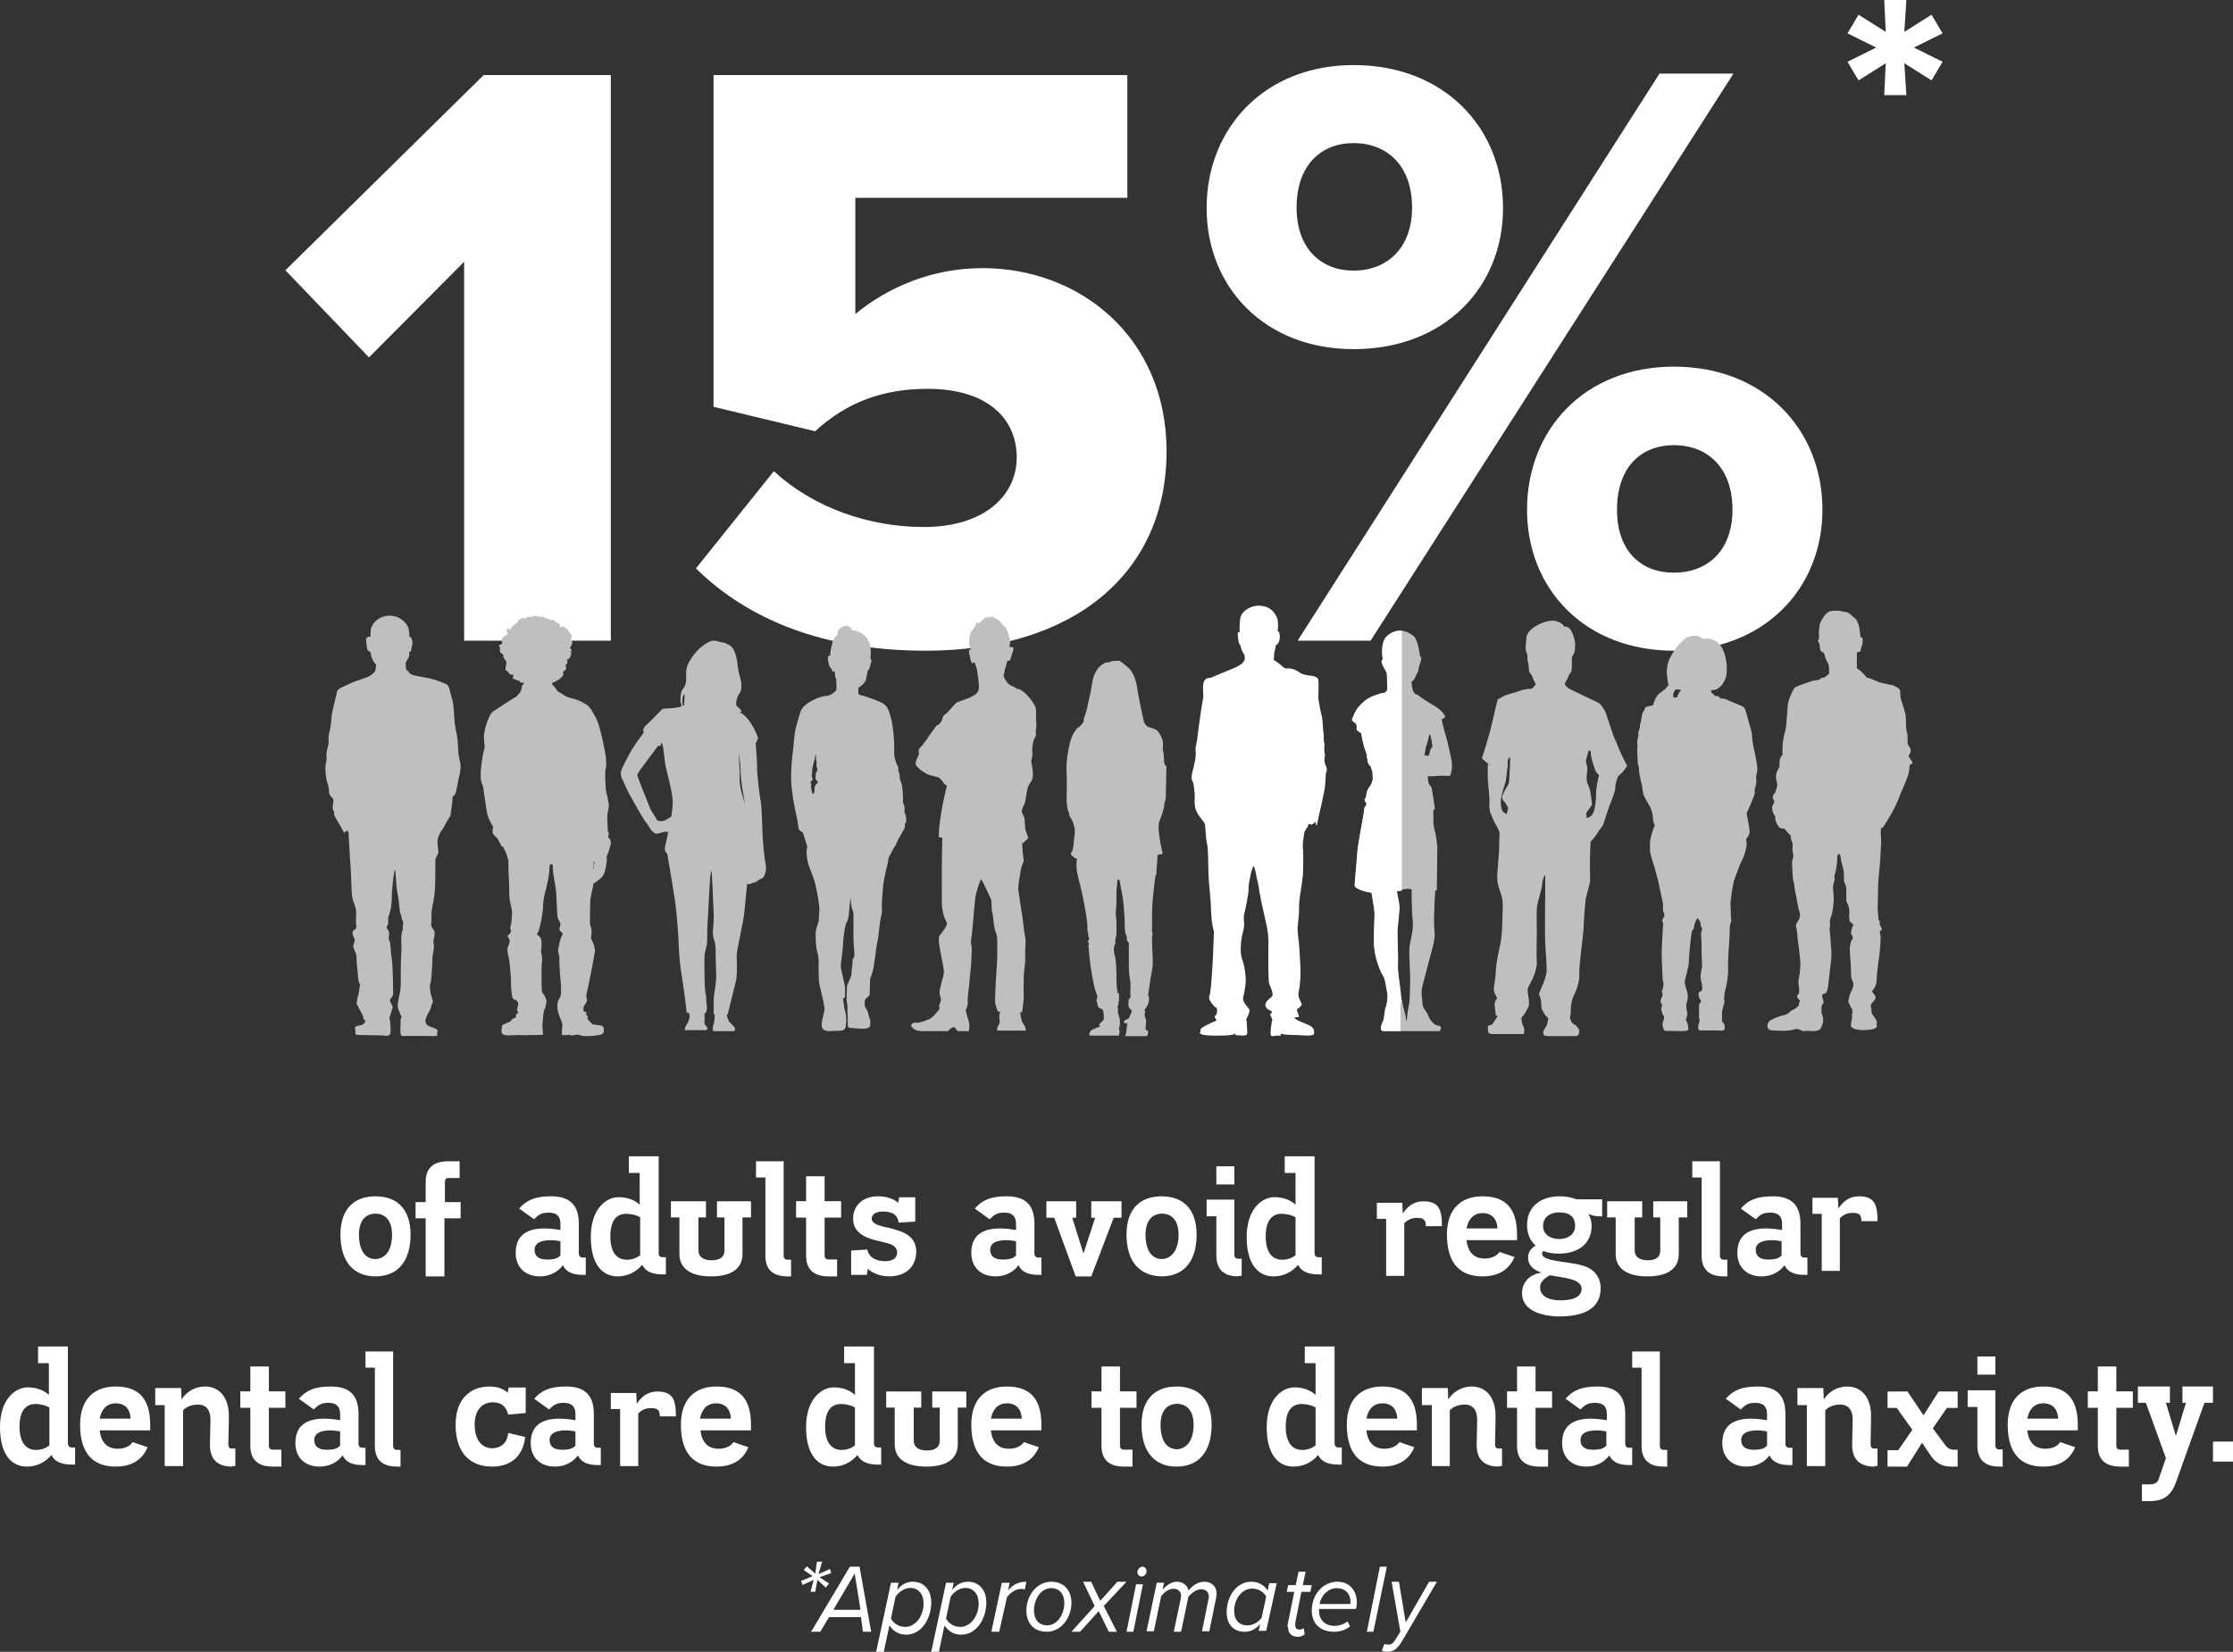 <svg width="446" height="330" viewBox="0 0 446 330" xmlns="http://www.w3.org/2000/svg"><rect x="0" y="0" width="446" height="330" fill="#333333" stroke="none"/><title>board</title><desc>Created with Sketch.</desc><g fill="none" fill-rule="nonzero"><path fill="#fff" d="M92.7 52.3l-19 19.1-16.7-17.4 39.6-39h25.4v113h-29.3z"/><path d="M154.566 94.125c7.833 7.275 18.981 11.161 29.927 11.161 12.453 0 18.579-6.577 18.579-13.852 0-7.972-6.026-13.752-17.776-13.752-9.038 0-16.169 2.691-22.496 8.471l-20.286-4.883v-66.269h82.652v24.515h-54.331v23.219c6.528-5.381 15.365-9.168 25.408-9.168 19.483 0 36.756 13.852 36.756 36.573 0 24.415-18.579 39.861-48.105 39.861-20.186 0-35.35-6.079-45.895-16.443l15.566-19.432z" fill="#fff"/><path d="M334.348 88.935c-6.589 0-11.381 4.396-11.381 12.889 0 8.293 4.792 12.589 11.381 12.589s11.681-4.296 11.681-12.589c0-8.493-5.092-12.889-11.681-12.889zm0-15.687c17.971 0 29.652 12.589 29.652 28.576 0 15.787-11.681 28.176-29.652 28.176-17.871 0-29.352-12.389-29.352-28.176 0-15.986 11.481-28.576 29.352-28.576zm-2.895-58.55h14.776l-72.482 113.303h-14.576l72.282-113.303zm-61.101 13.888c-6.489 0-11.381 4.396-11.381 12.889 0 8.193 4.892 12.589 11.381 12.589 6.589 0 11.681-4.396 11.681-12.589 0-8.493-5.092-12.889-11.681-12.889zm0-15.587c18.17 0 29.851 12.589 29.851 28.576 0 15.787-11.681 28.176-29.851 28.176-17.771 0-29.352-12.389-29.352-28.176 0-15.986 11.581-28.576 29.352-28.576z" fill="#fff"/><path fill="#fff" d="M376.64 12.634l-5.429 3.428-2.212-3.722 5.73-2.84-5.73-2.84 2.212-3.722 5.429 3.428-.302-6.366h4.423l-.402 6.366 5.429-3.428 2.212 3.722-5.73 2.84 5.73 2.84-2.212 3.722-5.429-3.428.402 6.366h-4.423z"/><path d="M78.3 246.643c0-2.854-1.4-4.178-3.3-4.178-2 0-3.3 1.427-3.3 4.178 0 3.261 1.3 4.892 3.3 4.892 2-.102 3.3-1.732 3.3-4.892m-10.3 0c0-5.096 2.7-7.643 7-7.643s7 2.548 7 7.643c0 5.503-2.7 8.357-7 8.357s-7-2.854-7-8.357" fill="#fff"/><path d="M85.022 255v-11.598h-2.022v-3.244h2.022v-4.03c0-2.752 1.517-4.128 4.551-4.128h2.225v3.342h-2.225c-.506 0-.708.295-.708.786v4.03h3.135v3.244h-3.236v11.598h-3.742z" fill="#fff"/><path d="M111.936 247.968c-.596-.102-1.291-.204-1.887-.204-1.887 0-3.277.51-3.277 1.936 0 1.223.794 1.936 2.482 1.936 1.589 0 2.184-.306 2.681-.815v-2.854zm4.468 6.726c-2.085 0-3.376-.611-3.972-1.936-.794 1.121-2.383 2.242-4.567 2.242-3.078 0-4.865-1.936-4.865-4.688 0-3.567 2.284-4.892 5.759-4.892 1.291 0 2.482.204 3.177.306v-1.223c0-1.529-.794-2.242-2.284-2.242-1.39 0-1.986.306-2.979 1.325l-2.979-2.14c1.489-1.732 3.277-2.446 6.355-2.446 3.872 0 5.56 1.834 5.56 5.503v5.911c0 .51.298.815.695.815h.695v3.465h-.596z" fill="#fff"/><path d="M127.863 243.202c-.822-.504-1.952-.706-2.774-.706-1.849 0-3.185 1.21-3.185 4.538 0 2.924 1.13 4.639 3.288 4.639 1.13 0 2.055-.403 2.671-.908v-7.563zm4.521 11.395c-2.158 0-3.493-.605-4.11-1.916-1.438 1.714-3.288 2.319-4.932 2.319-2.877 0-5.342-2.218-5.342-7.866 0-5.748 3.185-7.966 5.548-7.966 1.747 0 3.288.605 4.212 1.513v-6.353h-2.158v-3.328h5.959v19.361c0 .504.308.807.719.807h.719v3.429h-.616z" fill="#fff"/><path d="M144.7 243.214h-1.5v-3.214h6.8v3.214h-1.7v7.305c0 2.922-2.2 4.481-6.3 4.481-4 0-6.3-1.558-6.3-4.481v-7.305h-1.7v-3.214h7v3.214h-1.5v6.623c0 1.266 1 1.948 2.6 1.948 1.7 0 2.6-.682 2.6-1.948v-6.623z" fill="#fff"/><path d="M157.31 255c-2.958 0-4.437-1.376-4.437-4.128v-15.628h-1.873v-3.244h5.521v18.872c0 .491.296.786.69.786h.789v3.342h-.69z" fill="#fff"/><path d="M165.5 255c-3 0-4.5-1.393-4.5-4.179v-7.562h-2v-3.284h2v-4.975h3.7v4.975h3.3v3.284h-3.3v7.562c0 .498.3.796.7.796h1.8v3.383h-1.7z" fill="#fff"/><path d="M170 254.696v-4.861l3.226-.203c.293 1.519 1.662 2.329 3.519 2.329 1.466 0 2.444-.506 2.444-1.823 0-.506-.391-1.114-.977-1.418-1.955-1.013-7.82-.81-7.82-5.266 0-2.43 1.759-4.456 4.985-4.456 2.15 0 3.519.81 4.008 1.316l.195-1.114h3.226v4.861l-3.323.203c-.195-1.924-1.857-2.228-3.128-2.228-1.271 0-2.248.506-2.248 1.418 0 .911 1.173 1.316 2.346 1.62 1.173.203 2.541.608 3.617 1.013 1.368.506 2.932 1.62 2.932 3.949 0 2.633-1.662 4.962-5.474 4.962-1.857 0-3.519-.81-4.203-1.519l-.195 1.215h-3.128z" fill="#fff"/><path d="M202.936 247.968c-.596-.102-1.291-.204-1.887-.204-1.887 0-3.277.51-3.277 1.936 0 1.223.794 1.936 2.482 1.936 1.589 0 2.184-.306 2.681-.815v-2.854zm4.468 6.726c-2.085 0-3.376-.611-3.972-1.936-.794 1.121-2.383 2.242-4.567 2.242-3.078 0-4.865-1.936-4.865-4.688 0-3.567 2.284-4.892 5.759-4.892 1.291 0 2.482.204 3.177.306v-1.223c0-1.529-.794-2.242-2.284-2.242-1.39 0-1.986.306-2.979 1.325l-2.979-2.14c1.489-1.732 3.277-2.446 6.355-2.446 3.872 0 5.56 1.834 5.56 5.503v5.911c0 .51.298.815.695.815h.695v3.465h-.596z" fill="#fff"/><path fill="#fff" d="M214.844 255l-4.286-11.722h-1.558v-3.278h5.942v3.278h-.779l2.24 7.152 2.338-7.152h-.779v-3.278h6.039v3.278h-1.558l-4.481 11.722z"/><path d="M235.4 246.643c0-2.854-1.4-4.178-3.3-4.178-2 0-3.3 1.427-3.3 4.178 0 3.261 1.3 4.892 3.3 4.892 1.9-.102 3.3-1.732 3.3-4.892m-10.4 0c0-5.096 2.7-7.643 7-7.643s7 2.548 7 7.643c0 5.503-2.7 8.357-7 8.357-4.3-.102-7-2.854-7-8.357" fill="#fff"/><path d="M242.944 236.633h3.597v-3.633h-3.597v3.633zm4.375 18.367c-2.917 0-4.375-1.413-4.375-4.239v-7.771h-1.944v-3.33h5.542v11c0 .505.292.807.681.807h.778v3.431h-.681v.101z" fill="#fff"/><path d="M258.76 243.202c-.822-.504-1.952-.706-2.774-.706-1.849 0-3.185 1.21-3.185 4.538 0 2.924 1.13 4.639 3.288 4.639 1.13 0 2.055-.403 2.671-.908v-7.563zm4.623 11.395c-2.158 0-3.493-.605-4.11-1.916-1.438 1.714-3.288 2.319-4.932 2.319-2.877 0-5.342-2.218-5.342-7.866 0-5.748 3.185-7.966 5.548-7.966 1.747 0 3.288.605 4.212 1.513v-6.353h-2.158v-3.328h5.959v19.361c0 .504.308.807.719.807h.719v3.429h-.616z" fill="#fff"/><path d="M276.857 255v-11.494h-1.857v-3.214h5.083l.098 2.143c.977-1.461 2.248-2.435 4.105-2.435 3.128 0 3.714 1.656 3.714 4.968h-3.226c0-1.266-.391-1.656-1.759-1.656-.977 0-1.759.292-2.541 1.071v10.519h-3.617v.097z" fill="#fff"/><path d="M299.088 245.42c-.103-1.834-1.029-3.057-2.985-3.057s-2.882 1.427-3.191 3.057h6.176zm-6.176 2.344c.206 1.936 1.132 3.669 3.603 3.669 1.338 0 2.471-.51 2.985-1.325l2.985 1.019c-.926 2.242-2.882 3.873-6.382 3.873-4.426 0-7.103-2.548-7.103-8.357 0-5.096 2.779-7.643 7.103-7.643 4.529 0 6.897 2.344 6.897 7.643v1.121h-10.088z" fill="#fff"/><path d="M311.4 242.213c-1.6 0-3.2.803-3.2 2.711 0 1.808 1.6 2.611 3.2 2.611s3.2-.803 3.2-2.611c0-2.008-1.3-2.711-3.2-2.711zm-3.8 14.962c0 1.908 2 2.611 4 2.611 2.4 0 4.3-.603 4.3-2.31 0-2.109-4-2.209-6.3-2.711-1 .502-2 1.305-2 2.41zm12.3-14.159c-1.1 0-1.7-.1-2.6-.502.3.703.6 1.506.6 2.31 0 3.916-3 5.623-6.5 5.623-1 0-2.1-.1-3.1-.502-.2.1-.3.301-.3.502 0 1.607 4.9 1.506 7.8 2.31 2.5.603 3.9 2.31 3.9 4.619 0 4.418-4 5.623-8.2 5.623-3.4 0-7.5-1.105-7.5-4.619 0-2.51 1.9-3.916 3.9-4.117-1.7-.603-2.7-1.506-2.7-3.013 0-1.004.5-1.808 1.5-2.41-1.2-1.105-1.7-2.51-1.7-4.117 0-3.816 2.9-5.724 6.5-5.724 1.2 0 2.3.201 3.4.603h5.1v3.414h-.1z" fill="#fff"/><path d="M331.7 243.214h-1.5v-3.214h6.8v3.214h-1.7v7.305c0 2.922-2.2 4.481-6.3 4.481-4 0-6.3-1.558-6.3-4.481v-7.305h-1.7v-3.214h7v3.214h-1.5v6.623c0 1.266 1 1.948 2.6 1.948 1.7 0 2.5-.682 2.5-1.948v-6.623h.1z" fill="#fff"/><path d="M344.31 255c-2.958 0-4.437-1.376-4.437-4.128v-15.628h-1.873v-3.244h5.521v18.872c0 .491.296.786.69.786h.789v3.342h-.69z" fill="#fff"/><path d="M355.837 247.968c-.596-.102-1.291-.204-1.887-.204-1.887 0-3.277.51-3.277 1.936 0 1.223.794 1.936 2.482 1.936 1.589 0 2.184-.306 2.681-.815v-2.854zm4.567 6.726c-2.085 0-3.376-.611-3.972-1.936-.794 1.121-2.383 2.242-4.567 2.242-3.078 0-4.865-1.936-4.865-4.688 0-3.567 2.284-4.892 5.759-4.892 1.291 0 2.582.204 3.177.306v-1.223c0-1.529-.794-2.242-2.284-2.242-1.39 0-1.986.306-2.979 1.325l-2.979-2.14c1.489-1.732 3.277-2.446 6.355-2.446 3.872 0 5.56 1.834 5.56 5.503v5.911c0 .51.298.815.695.815h.695v3.465h-.596z" fill="#fff"/><path d="M363.857 254v-11.494h-1.857v-3.214h5.083l.098 2.143c.977-1.461 2.248-2.435 4.105-2.435 3.128 0 3.714 1.656 3.714 4.968h-3.226c0-1.266-.391-1.656-1.759-1.656-.977 0-1.759.292-2.541 1.071v10.519h-3.617v.097z" fill="#fff"/><path d="M9.863 281.202c-.822-.504-1.952-.706-2.774-.706-1.849 0-3.185 1.21-3.185 4.538 0 2.924 1.13 4.639 3.288 4.639 1.13 0 2.055-.403 2.671-.908v-7.563zm4.521 11.395c-2.158 0-3.493-.605-4.11-1.916-1.438 1.714-3.288 2.319-4.932 2.319-2.877 0-5.342-2.218-5.342-7.866 0-5.748 3.185-7.966 5.548-7.966 1.747 0 3.288.605 4.212 1.513v-6.353h-2.158v-3.328h5.959v19.361c0 .504.308.807.719.807h.719v3.429h-.616z" fill="#fff"/><path d="M26.088 283.42c-.103-1.834-1.029-3.057-2.985-3.057s-2.882 1.427-3.191 3.057h6.176zm-6.176 2.344c.206 1.936 1.132 3.669 3.603 3.669 1.338 0 2.471-.51 2.985-1.325l2.985 1.019c-.926 2.242-2.882 3.873-6.382 3.873-4.426 0-7.103-2.548-7.103-8.357 0-5.096 2.779-7.643 7.103-7.643 4.529 0 6.897 2.344 6.897 7.643v1.121h-10.088z" fill="#fff"/><path d="M46.404 293c-2.981 0-4.472-1.445-4.472-4.335 0-1.548.099-3.097.099-5.161 0-1.445-.596-2.89-2.484-2.89-1.093 0-2.186.31-2.981 1.135v11.148h-3.677v-12.181h-1.888v-3.406h5.168l.099 2.271c.994-1.548 2.683-2.581 4.671-2.581 2.683 0 4.77 1.961 4.77 5.884 0 2.271-.099 3.923-.099 5.677 0 .516.199.826.696.826h.696v3.51h-.596v.103z" fill="#fff"/><path d="M54.5 293c-3 0-4.5-1.393-4.5-4.179v-7.562h-2v-3.284h2v-4.975h3.7v4.975h3.3v3.284h-3.3v7.562c0 .498.3.796.7.796h1.8v3.383h-1.7z" fill="#fff"/><path d="M67.936 285.968c-.596-.102-1.291-.204-1.887-.204-1.887 0-3.277.51-3.277 1.936 0 1.223.794 1.936 2.482 1.936 1.589 0 2.184-.306 2.681-.815v-2.854zm4.468 6.726c-2.085 0-3.376-.611-3.972-1.936-.794 1.121-2.383 2.242-4.567 2.242-3.078 0-4.865-1.936-4.865-4.688 0-3.567 2.284-4.892 5.759-4.892 1.291 0 2.582.204 3.177.306v-1.223c0-1.529-.794-2.242-2.284-2.242-1.39 0-1.986.306-2.979 1.325l-2.979-2.14c1.489-1.732 3.277-2.446 6.355-2.446 3.872 0 5.56 1.834 5.56 5.503v5.911c0 .51.298.815.695.815h.695v3.465h-.596z" fill="#fff"/><path d="M79.31 293c-2.958 0-4.437-1.376-4.437-4.128v-15.628h-1.873v-3.244h5.521v18.872c0 .491.296.786.69.786h.789v3.342h-.69z" fill="#fff"/><path d="M104.897 287.089c-.515 4.28-3.294 5.911-6.588 5.911-4.529 0-7.309-2.854-7.309-8.357 0-4.994 2.779-7.643 6.794-7.643 1.441 0 2.676.408 3.603 1.223l.206-1.019h3.397v5.096l-3.5.306c-.412-1.631-1.338-2.446-3.088-2.446-2.162 0-3.603 1.631-3.603 4.382 0 3.159 1.441 4.79 3.5 4.79 1.235 0 2.985-.611 3.191-3.057l3.397.815z" fill="#fff"/><path d="M114.936 285.968c-.596-.102-1.291-.204-1.887-.204-1.887 0-3.277.51-3.277 1.936 0 1.223.794 1.936 2.482 1.936 1.589 0 2.184-.306 2.681-.815v-2.854zm4.468 6.726c-2.085 0-3.376-.611-3.972-1.936-.794 1.121-2.383 2.242-4.567 2.242-3.078 0-4.865-1.936-4.865-4.688 0-3.567 2.284-4.892 5.759-4.892 1.291 0 2.582.204 3.177.306v-1.223c0-1.529-.794-2.242-2.284-2.242-1.39 0-1.986.306-2.979 1.325l-2.979-2.14c1.489-1.732 3.277-2.446 6.355-2.446 3.872 0 5.56 1.834 5.56 5.503v5.911c0 .51.298.815.695.815h.695v3.465h-.596z" fill="#fff"/><path d="M123.857 293v-11.494h-1.857v-3.214h5.083l.098 2.143c.977-1.461 2.248-2.435 4.105-2.435 3.128 0 3.714 1.656 3.714 4.968h-3.226c0-1.266-.391-1.656-1.759-1.656-.977 0-1.759.292-2.541 1.071v10.519h-3.617v.097z" fill="#fff"/><path d="M145.985 283.42c-.103-1.834-1.029-3.057-2.985-3.057s-2.882 1.427-3.191 3.057h6.176zm-6.074 2.344c.206 1.936 1.132 3.669 3.603 3.669 1.338 0 2.471-.51 2.985-1.325l2.985 1.019c-.926 2.242-2.882 3.873-6.382 3.873-4.426 0-7.103-2.548-7.103-8.357 0-5.096 2.779-7.643 7.103-7.643 4.529 0 6.897 2.344 6.897 7.643v1.121h-10.088z" fill="#fff"/><path d="M170.76 281.202c-.822-.504-1.952-.706-2.774-.706-1.849 0-3.185 1.21-3.185 4.538 0 2.924 1.13 4.639 3.288 4.639 1.13 0 2.055-.403 2.671-.908v-7.563zm4.623 11.395c-2.158 0-3.493-.605-4.11-1.916-1.438 1.714-3.288 2.319-4.932 2.319-2.877 0-5.342-2.218-5.342-7.866 0-5.748 3.185-7.966 5.548-7.966 1.747 0 3.288.605 4.212 1.513v-6.353h-2.158v-3.328h5.959v19.361c0 .504.308.807.719.807h.719v3.429h-.616z" fill="#fff"/><path d="M187.7 281.214h-1.5v-3.214h6.8v3.214h-1.7v7.305c0 2.922-2.2 4.481-6.3 4.481-4 0-6.3-1.558-6.3-4.481v-7.305h-1.7v-3.214h7v3.214h-1.5v6.623c0 1.266 1 1.948 2.6 1.948 1.7 0 2.6-.682 2.6-1.948v-6.623z" fill="#fff"/><path d="M204.088 283.42c-.103-1.834-1.029-3.057-2.985-3.057s-2.882 1.427-3.191 3.057h6.176zm-6.176 2.344c.206 1.936 1.132 3.669 3.603 3.669 1.338 0 2.471-.51 2.985-1.325l2.985 1.019c-.926 2.242-2.882 3.873-6.382 3.873-4.426 0-7.103-2.548-7.103-8.357 0-5.096 2.779-7.643 7.103-7.643 4.529 0 6.897 2.344 6.897 7.643v1.121h-10.088z" fill="#fff"/><path d="M224.5 293c-3 0-4.5-1.393-4.5-4.179v-7.562h-2v-3.284h2v-4.975h3.7v4.975h3.3v3.284h-3.3v7.562c0 .498.3.796.7.796h1.8v3.383h-1.7z" fill="#fff"/><path d="M238.4 284.643c0-2.854-1.4-4.178-3.3-4.178-2 0-3.3 1.427-3.3 4.178 0 3.261 1.3 4.892 3.3 4.892 1.9-.102 3.3-1.732 3.3-4.892m-10.4 0c0-5.096 2.7-7.643 7-7.643s7 2.548 7 7.643c0 5.503-2.7 8.357-7 8.357s-7-2.854-7-8.357" fill="#fff"/><path d="M262.76 281.202c-.822-.504-1.952-.706-2.774-.706-1.849 0-3.185 1.21-3.185 4.538 0 2.924 1.13 4.639 3.288 4.639 1.13 0 2.055-.403 2.671-.908v-7.563zm4.623 11.395c-2.158 0-3.493-.605-4.11-1.916-1.438 1.714-3.288 2.319-4.932 2.319-2.877 0-5.342-2.218-5.342-7.866 0-5.748 3.185-7.966 5.548-7.966 1.747 0 3.288.605 4.212 1.513v-6.353h-2.158v-3.328h5.959v19.361c0 .504.308.807.719.807h.719v3.429h-.616z" fill="#fff"/><path d="M279.088 283.42c-.103-1.834-1.029-3.057-2.985-3.057s-2.882 1.427-3.191 3.057h6.176zm-6.176 2.344c.206 1.936 1.132 3.669 3.603 3.669 1.338 0 2.471-.51 2.985-1.325l2.985 1.019c-.926 2.242-2.882 3.873-6.382 3.873-4.426 0-7.103-2.548-7.103-8.357 0-5.096 2.779-7.643 7.103-7.643 4.529 0 6.897 2.344 6.897 7.643v1.121h-10.088z" fill="#fff"/><path d="M299.404 293c-2.981 0-4.472-1.445-4.472-4.335 0-1.548.099-3.097.099-5.161 0-1.445-.596-2.89-2.484-2.89-1.093 0-2.186.31-2.981 1.135v11.148h-3.578v-12.181h-1.988v-3.406h5.168l.099 2.271c.994-1.548 2.683-2.581 4.671-2.581 2.683 0 4.77 1.961 4.77 5.884 0 2.271-.099 3.923-.099 5.677 0 .516.199.826.696.826h.696v3.51h-.596v.103z" fill="#fff"/><path d="M307.5 293c-3 0-4.5-1.393-4.5-4.179v-7.562h-2v-3.284h2v-4.975h3.7v4.975h3.3v3.284h-3.3v7.562c0 .498.3.796.7.796h1.8v3.383h-1.7z" fill="#fff"/><path d="M320.837 285.968c-.596-.102-1.291-.204-1.887-.204-1.887 0-3.277.51-3.277 1.936 0 1.223.794 1.936 2.482 1.936 1.589 0 2.184-.306 2.681-.815v-2.854zm4.567 6.726c-2.085 0-3.376-.611-3.972-1.936-.794 1.121-2.383 2.242-4.567 2.242-3.078 0-4.865-1.936-4.865-4.688 0-3.567 2.284-4.892 5.759-4.892 1.291 0 2.482.204 3.177.306v-1.223c0-1.529-.794-2.242-2.284-2.242-1.39 0-1.986.306-2.979 1.325l-2.979-2.14c1.489-1.732 3.277-2.446 6.355-2.446 3.872 0 5.56 1.834 5.56 5.503v5.911c0 .51.298.815.695.815h.695v3.465h-.596z" fill="#fff"/><path d="M332.31 293c-2.958 0-4.437-1.376-4.437-4.128v-15.628h-1.873v-3.244h5.521v18.872c0 .491.296.786.69.786h.789v3.342h-.69z" fill="#fff"/><path d="M352.936 285.968c-.596-.102-1.291-.204-1.887-.204-1.887 0-3.277.51-3.277 1.936 0 1.223.794 1.936 2.482 1.936 1.589 0 2.184-.306 2.681-.815v-2.854zm4.468 6.726c-2.085 0-3.376-.611-3.972-1.936-.794 1.121-2.383 2.242-4.567 2.242-3.078 0-4.865-1.936-4.865-4.688 0-3.567 2.284-4.892 5.759-4.892 1.291 0 2.482.204 3.177.306v-1.223c0-1.529-.794-2.242-2.284-2.242-1.39 0-1.986.306-2.979 1.325l-2.979-2.14c1.489-1.732 3.277-2.446 6.355-2.446 3.872 0 5.56 1.834 5.56 5.503v5.911c0 .51.298.815.695.815h.695v3.465h-.596z" fill="#fff"/><path d="M374.404 293c-2.981 0-4.472-1.445-4.472-4.335 0-1.548.099-3.097.099-5.161 0-1.445-.596-2.89-2.484-2.89-1.093 0-2.186.31-2.981 1.135v11.148h-3.677v-12.181h-1.888v-3.406h5.168l.099 2.271c.994-1.548 2.683-2.581 4.671-2.581 2.683 0 4.77 1.961 4.77 5.884 0 2.271-.099 3.923-.099 5.677 0 .516.199.826.696.826h.696v3.51h-.596v.103z" fill="#fff"/><path d="M389.639 293c-1.653 0-3.014-.695-4.083-2.285l-1.653-2.483-3.014 4.768h-3.889v-3.278h2.139l2.819-4.073-3.111-4.371h-1.847v-3.278h3.986l3.208 4.768 3.014-4.768h3.792v3.278h-2.139l-2.819 4.073 2.431 3.278c.486.695 1.069.993 1.75.993h.778v3.377h-1.361z" fill="#fff"/><path d="M394.944 274.633h3.597v-3.633h-3.597v3.633zm4.375 18.367c-2.917 0-4.375-1.413-4.375-4.239v-7.67h-1.944v-3.33h5.542v11c0 .505.292.807.681.807h.778v3.431h-.681z" fill="#fff"/><path d="M411.088 283.42c-.103-1.834-1.029-3.057-2.985-3.057s-2.882 1.427-3.191 3.057h6.176zm-6.176 2.344c.206 1.936 1.132 3.669 3.603 3.669 1.338 0 2.471-.51 2.985-1.325l2.985 1.019c-.926 2.242-2.882 3.873-6.382 3.873-4.426 0-7.103-2.548-7.103-8.357 0-5.096 2.779-7.643 7.103-7.643 4.529 0 6.897 2.344 6.897 7.643v1.121h-10.088z" fill="#fff"/><path d="M423.5 293c-3 0-4.5-1.393-4.5-4.179v-7.562h-2v-3.284h2v-4.975h3.7v4.975h3.3v3.284h-3.3v7.562c0 .498.3.796.7.796h1.8v3.383h-1.7z" fill="#fff"/><path d="M427.8 300v-3.455h1.6c1 0 1.6-.395 1.8-1.185l1.4-4.047-4-11.056h-1.6v-3.258h6.4v3.258h-.8l2 6.614 2-6.614h-.7v-3.258h6.1v3.258h-1.7l-5.7 15.893c-1.1 3.06-2.9 3.751-5.4 3.751h-1.4v.099z" fill="#fff"/><path fill="#fff" d="M442 292h4v-4h-4z"/><path fill="#fff" d="M162.526 315.621l-2.211 1.034-.316-.828 2.316-.931-1.789-1.241.632-.724 1.684 1.448.316-2.379h1.053l-.737 2.483 2.316-1.034.211.828-2.316.828 1.895 1.241-.632.828-1.684-1.552-.421 2.379h-.947z"/><path d="M166.452 321.602h5.419l-1.161-7.233-4.258 7.233zm5.516 1.466h-6.387l-1.742 2.932h-1.839l7.742-13h1.935l2.323 13h-1.645l-.387-2.932z" fill="#fff"/><path d="M181.824 317.244c-1.222 0-2.343.83-2.954 1.763l-.917 4.356c.509.933 1.528 1.659 2.852 1.659 2.139 0 3.667-2.281 3.667-4.667 0-1.97-1.12-3.111-2.648-3.111zm-5.296 12.756h-1.528l2.954-13.793h1.528l-.306 1.452c.815-1.037 1.833-1.659 3.157-1.659 2.139 0 3.667 1.556 3.667 4.148 0 3.215-1.935 6.43-4.991 6.43-1.528 0-2.648-.726-3.361-1.867l-1.12 5.289z" fill="#fff"/><path d="M192.824 317.244c-1.222 0-2.343.83-2.954 1.763l-.917 4.356c.509.933 1.528 1.659 2.852 1.659 2.139 0 3.667-2.281 3.667-4.667 0-1.97-1.12-3.111-2.648-3.111zm-5.296 12.756h-1.528l2.954-13.793h1.528l-.306 1.452c.815-1.037 1.833-1.659 3.157-1.659 2.139 0 3.667 1.556 3.667 4.148 0 3.215-1.935 6.43-4.991 6.43-1.528 0-2.648-.726-3.361-1.867l-1.12 5.289z" fill="#fff"/><path d="M200.09 316.204h1.567l-.313 1.531c.94-1.122 1.985-1.735 3.657-1.735l-.313 1.531c-.104 0-.418-.102-.731-.102-1.149 0-2.194.816-2.821 1.633l-1.567 6.939h-1.567l2.09-9.796z" fill="#fff"/><path d="M209.926 317.287c-1.989 0-3.411 2.178-3.411 4.455 0 1.782.947 2.97 2.653 2.97 1.989 0 3.411-2.178 3.411-4.455 0-1.782-.947-2.97-2.653-2.97m0-1.287c2.558 0 4.074 1.683 4.074 4.257 0 2.97-2.084 5.743-4.926 5.743-2.558 0-4.074-1.683-4.074-4.257 0-2.97 2.084-5.743 4.926-5.743" fill="#fff"/><path fill="#fff" d="M219.45 321.876l-3.734 4.124h-1.716l4.642-5.155-2.321-4.845h1.615l1.817 3.814 3.431-3.814h1.817l-4.541 4.845 2.624 5.155h-1.615z"/><path d="M228.182 313c.455 0 .818.391.818.88 0 .684-.545 1.075-1 1.075-.455 0-.818-.391-.818-.88 0-.586.545-1.075 1-1.075zm-1.273 3.519h1.364l-1.909 9.481h-1.364l1.909-9.481z" fill="#fff"/><path d="M241.347 319.6c0-.1.097-.3.097-.6 0-1-.681-1.5-1.556-1.5s-1.847.7-2.528 1.5l-1.458 7h-1.458l1.361-6.5.097-.7c0-.8-.583-1.4-1.556-1.4-.875 0-1.847.7-2.431 1.5l-1.458 7h-1.458l2.042-9.7h1.458l-.292 1.4c.486-.6 1.556-1.6 2.819-1.6 1.653 0 2.333 1.2 2.333 1.8.778-1 1.847-1.8 3.208-1.8 1.264 0 2.431.8 2.431 2.4l-.097.8-1.361 6.7h-1.458l1.264-6.3z" fill="#fff"/><path d="M249.1 324.725c1.2 0 2.3-.686 2.9-1.569l.9-4.216c-.5-.882-1.5-1.569-2.8-1.569-2.1 0-3.6 2.157-3.6 4.412 0 1.863 1 2.941 2.6 2.941zm4.4-8.431h1.5l-2.1 9.51h-1.5l.3-1.373c-.8.98-1.8 1.569-3.1 1.569-2.2 0-3.6-1.471-3.6-3.922 0-3.039 1.9-6.078 4.9-6.078 1.5 0 2.6.686 3.3 1.765l.3-1.471z" fill="#fff"/><path d="M257.189 324.524l1.321-6.5h-1.509l.283-1.341h1.509l.566-2.683h1.415l-.566 2.683h1.792l-.283 1.341h-1.792l-1.226 6.19v.413c0 .619.283.929.849.929.283 0 .66-.103.849-.31l.189 1.238c-.283.31-.849.516-1.321.516-1.226 0-1.981-.619-1.981-1.857-.189-.103-.094-.413-.094-.619" fill="#fff"/><path d="M269.742 320.059c0-1.584-.968-2.772-2.806-2.772-1.645 0-3.097 1.485-3.387 3.168h6.097c.097-.099.097-.297.097-.396m-2.613-4.059c2.419 0 3.871 1.782 3.871 4.158 0 .495-.097 1.089-.194 1.287h-7.355v.495c0 1.485 1.065 2.871 3.097 2.871.871 0 1.839-.297 2.613-.891l.484.99c-.774.693-2.032 1.089-3.194 1.089-2.806 0-4.452-1.683-4.452-4.257 0-3.168 2.226-5.743 5.129-5.743" fill="#fff"/><path fill="#fff" d="M275.605 313h1.395l-2.698 13h-1.302z"/><path d="M277.363 328.559c.487 0 .876-.206 1.363-1.029l.973-1.544-1.752-9.985h1.46l1.363 8.132 4.673-8.132h1.558l-7.009 11.941c-.779 1.338-1.655 2.059-2.823 2.059-.389 0-.876-.103-1.168-.206l.487-1.338c.195 0 .487.103.876.103" fill="#fff"/><path d="M310.007 124c1.776 0 2.466 1.201 2.466 1.201 1.282-.2 1.776 1.702 2.071 2.803.197 1.101-.099 2.403-.099 2.403l-.493.901v1.269c-.001.428-.012 1.096-.098 1.534-.197.501-.493.601-.592 1.001-.099.501-.592 1.001-.69 1.402v.3l.197.2c.197.2.296.4.888.701.592.3 5.425 2.603 5.82 2.803.296.3.789 1.001 1.085 1.502.296.501 1.48 4.806 2.367 6.507.395 1.301 2.071 4.505 2.071 4.505l-.888 1.201s-.395.4-.888.801c-.099.1-.592 1.402-.592 2.203 0 .901-.69 2.503-.986 3.304-.395.801-1.282 3.804-1.48 4.305-.296.501-.789 1.001-1.184 1.702-.395.701-1.282 1.602-1.282 1.602l-.001.076c-.012.38-.097 1.383-.097 2.126-.099.901 0 5.807 0 5.807l-.888 3.404s-.395 3.904-.395 5.406c0 1.502-.986 7.809-.888 9.811.099 2.002-1.282 4.505-1.282 4.505s-.395 1.201-.395 2.102c0 .801-.099 1.702-.197 2.002.099.3.296.701.395.901.197.3.986.501 1.381 1.301.395.901-.395 1.402-.395 1.402l-5.261.001c-.743.008-1.447.06-1.447-.601 0-.701.493-1.001.789-1.802.099-.4.197-.901.197-1.201-.197-.2-.592-.501-.789-.901-.296-.601-.592-.701-.592-1.902s-.493-2.002-.493-2.002 1.578-3.404 1.578-4.605c0-1.201-.197-3.804-.296-5.606-.094-1.714-.009-8.954-.001-10.518l.001-3.098s-.493.601-.592 1.802c-.099 1.201-.789 3.204-.986 4.205-.197.901-.099 4.005-.099 5.707 0 1.602-.099 4.305 0 5.707.099 1.402-.888 3.604-1.48 4.605-.592.901-.296 1.502-.099 3.003.099 1.502-.099 1.301-.493 2.102-.296.701-.789 1.201-.986 1.402 0 .3 0 1.101.395 1.802.395 1.001 0 1.502 0 1.502h-5.721c-1.184 0-1.381-.1-1.381-1.101-.099-1.001.592-.4.986-1.001.296-.501.789-1.201.986-1.502-.296-.1-.395-.1-.395-.2 0-.4-.296-1.702-.197-2.403.099-.701.493-.901.493-.901l-.493-1.001c-.493-.901.099-1.802.197-4.605.197-2.803.986-5.106 1.085-6.407.197-1.301.296-5.406.296-6.307v-.259c-.003-.747-.029-1.243-.296-2.144-.296-.901-.69-1.802-.789-3.003-.099-1.201.395-4.906.395-7.308 0-.801 0-1.402.099-1.902-.099-.4-.296-1.001-.493-1.301-.395-.601-.986-1.802-1.085-2.203-.099-.3-.296-.501-.395-.901 0-.501-.197-1.201-.099-1.602.099-.4-.197-3.604-.296-4.605-.099-.901 0-3.304 0-3.404l.197.2.395.2c-.888-.601-1.776-1.301-1.776-1.502.099-.2.789-2.403 1.578-5.206.69-2.803 1.085-4.505 1.184-5.006.099-.501.395-1.502.395-1.502s.789-.4 1.282-.701c.592-.3 2.466-.701 3.156-1.001.592-.3 1.874-.4 2.17-.4.296.1.789-.701.789-.701l.197-.1c0-.2-.099-.2-.197-.501-.197-.4-.493-1.001-.493-1.201l-.493-.701c0-.1-.197-.2-.197-.701l-.099-1.201c-.099-.2-.197-.601-.197-.901 0-.3.099-.601-.197-1.301-.296-.701-.099-1.301 0-3.003.197-1.702 3.354-3.304 5.129-3.304zm-232.272-1c2.206 0 3.409 1.406 3.81 2.41.301 1.004.201 1.808.201 1.808s.301-.1.501.502c.301.603 0 1.406-.1 2.009 0 .603-.401.502-.401.502v.603c0 .603-.602 1.105-.702 1.607 0 .301 0 1.004.1 1.406l.1.051c.165.086.318.184.402.351.401.603.902.603 1.203.703.301.1 2.206.402 3.108.603.902.201 2.808.904 3.309 1.205.501.301.602 1.506 1.003 2.812.401 1.306.401 2.913.501 4.319.1 1.406.501 2.812.602 3.716.1.904.201 3.113.201 3.113s.1.402.301 1.506c.301.703 0 2.41-.201 3.013l-.501 2.511c-.1.603-.201 1.004-.802 1.506 0 .603 0 .803-.1 1.506s-.301 2.209-.301 2.209-.902 1.406-1.003 1.707c-.1.301-1.003 1.607-1.003 1.607s-.301.502-.501 1.205c-.201.703.1 2.511.1 2.812 0 .301-.602 1.105-.602 1.506 0 .402 0 4.519-.1 6.026-.1 1.607-.501 3.113-.602 3.816-.087.609-.098 1.897-.1 2.492v.22c-.1.402-.1.703.401 1.306.501.603.1 1.808.1 1.808s-.1.402-.1.703c0 .301.201.603.1 1.306-.1.703-.301 1.406-.301 2.31 0 .904-.201 3.917-.301 4.319l-.201.803s0 .603.1 1.105c0 .502.501 1.808.501 2.009.1.201-.201.402-.301.904 0 .502-.802 1.808-.802 1.808s-.301.703-.301.803l-.1.201.001.204.099.399c.301 1.105 2.707.803 2.306 1.908-.201.301 0 .301 0 .402.1.502-1.304.301-2.407.301h-3.81c-.201 0-.802.1-1.003-.1-.301-.201-.1-2.812-.1-2.812s-.1-.201 0-.502l.042-.05.058-.151c.1-.201 0-.402-.201-.803-.201-.402-.501-1.105-.501-1.506 0-.502.201-1.707.301-2.109.1-.402.301-1.205.301-2.209s0-5.022.1-6.126c.1-1.105 0-2.611 0-3.214 0-.603.201-1.406.201-1.406s.201-.301.1-.703c0-.402.201-1.105 0-1.306-.201-.201-.201-.703-.401-1.306-.301-.603-.301-2.511-.501-3.415-.201-.904-.401-2.41-.401-2.912 0-.502-.201-2.209-.201-2.41 0-.1 0-.201-.1-.1 0 0 0 .201-.1.301v.1l-.012.054c-.117.576-.489 3.63-.489 5.47 0 1.908-.702 3.515-.702 3.515v1.406s-.201.201-.301.502c-.1.301.301.502.401.904.201.301 0 1.205 0 1.205s0 .502.201.803c.201.301.201 2.41.401 3.314.201.904.301 6.327.301 7.03 0 .603-.401.904-.602 1.205-.201.402.501 1.205.501 1.607l-.702 2.31h.1c.1.502.301 2.511.1 3.013-.301.603-1.203.301-1.404.301-.201 0-4.312-.1-5.114-.1-.702 0-.401-.603-.401-.603l-.1-.703c-.201-.703 1.203-.402 1.705-.904.501-.603.301-.803.301-.803s-.1 0-.1-.1c0 .1-.1.1-.1.1-.1 0-.1 0-.1-.1 0-.201-.1-.803-.401-1.205-.201-.402-.702-1.406-.902-1.707-.201-.301 0-.502 0-.803-.1.1.201-1.105.401-1.808l.1-1.004c.201-.402.1-.402-.1-.803-.201-.502-.201-1.205-.301-2.31-.1-1.105-.201-1.506-.201-2.712-.1-1.205-.401-1.205-.602-1.908-.201-.703.201-1.004.201-1.306.1-.301 0-.402-.301-1.205s.1-1.004.401-1.205c.301-.201.301-.402.201-1.105-.1-.703.1-2.109 0-2.712-.1-.703-.301-1.004-.702-2.31-.301-1.306-.201-4.62-.501-7.834-.201-3.214-.301-5.423-.301-5.423l-.301-.402-.602.502s-.802-1.607-1.103-2.009c-.301-.502-.602-1.004-.802-1.406-.201-.402.1-.703-.201-1.004-.201-.301-.201-.703-.1-1.306.1-.603.201-.904-.1-1.205-.301-.301-.702-.703-.702-1.406s-.201-1.306-.201-1.306c-.439-1.142-.494-2.439-.5-3.216l-.001-.299c0-.603.301-1.205.201-2.009-.1-.803.301-2.109.401-2.511.1-.502-.1-.904.1-2.109.301-1.205.401-1.607.501-3.214.1-1.506 1.103-4.821 1.103-5.222.1-.502.802-.803 2.407-1.506 1.604-.803 3.509-1.205 4.111-1.607.501-.301.902-.703 1.003-.803.1-.201.1-.402.201-.502 0-.301.1-.603.1-1.004-.501-.301-1.103-1.607-1.103-2.511-.201.1-.401-.201-.602-.402-.201-.201-.1-.603-.201-.904 0-.301-.1-.603-.1-1.205 0-.603.802-.502.802-.502s.1.201.1-1.105 1.504-3.113 3.71-3.113zm29.304 0s.509.201.916.201c.407.1.407-.1.712.1.407.201.305.301.712.301s.305.1.407.201c.102.1-.102.301.204.1.305-.201.814.1.814.1s.102.401.407.401c.407 0 .611.401.611.401v.502s.305-.1.611-.1c.407 0 .407.301.712.401.305.1.509.703.509.703l.204.201c.305.201.102.301.305.502.204.201 0 .301-.102.502s.102.502.204.703c.102.201-.204.903-.204.903s-.204.1-.204.301c0 .201.305.201.305.502 0 .201-.305.1-.102.301.102.201 0 .602-.102.903-.102.401-.712.703-.712.703l.102.602-.407.502s.204.301.102.602c0 .301-.305.502-.509.602-.204.1 0 .301 0 .602s-.611.703-.712.903l-.916.502c-.102.201-.611.201-.611.201v.401c.305.301.814.903 1.12 1.405.814.401 1.221.703 1.221.703.407.401 1.73.703 2.443.903.712.201 1.323.602 2.036 1.004.712.401 1.323 1.606 1.832 2.509.611 1.004 1.323 3.914 1.832 6.625.611 2.81.102 4.115.102 4.115v1.506l.102 2.007c0 .703.305 1.004.509 2.61l.102.401c.102.401-.305 2.208-.305 2.509 0 .301.102 3.011.102 3.011s.204.1.204.502c0 .401-.204.401-.102.703.102.301.407.1.509 1.104 0 .602-.712 2.509-.712 2.509h-.102v.996c-.002.309-.016.56-.101.811 0 .301-.102.602-.204 1.104-.102.502-.204.703-.407 1.104-.204.401-.611.703-1.018 1.004-.305.201-.611.502-.916.602-.102.301-.102.502-.102.602-.102.301-.407 1.907-.509 2.509-.081.482-.098 3.019-.101 4.22l-.001.597c0 .401.204.703.305 1.305.102.602-.102 1.706-.102 1.706s.204.502.407.903c.204.401.305.903.407 1.506 0 .502-1.323 7.227-1.527 8.03-.204.703-.305 1.204-.102 1.706.204.502-.611 1.405-.611 1.405s-.102.401-.102.803c0 .401.509.301.611.502v.602l.407.201s-.204.1-.204.301c0 .201.509.803 1.018 1.204.509.301 2.137 0 2.239.803.102.803.102 1.204-1.018 1.405-1.12.201-2.952.301-3.766 0-.916-.301-1.527.301-1.73 0-.204-.201-1.628.201-1.832-.1-.102-.1.102-1.606.102-2.007l-.102-.401c0-.201-.407-.903-.712-1.907-.305-1.104-.305-2.208.204-2.911.509-.703.305-1.907.305-1.907.102-.803-.204-2.61-.204-3.413 0-.703-.102-1.104-.102-2.007s0-1.405-.204-1.807c-.204-.401.305-2.208.305-2.208s.102-.602.407-1.204.102-.401-.305-.903-.102-.602 0-1.204c.102-.703-.509-.803-.611-2.007-.102-1.305-.204-4.918-.305-5.32-.102-.401-.611-3.513-.611-4.115.102-.401 0-.602-.204-.703h-.305c-.204.201-.102 1.706-.407 3.011-.305 1.405-.305 1.305-.407 1.907-.204.602-.611 2.208-.611 3.513 0 1.305-.712 4.918-1.12 5.32-.305.401.204.301.611.903.407.602.102 2.71.102 2.71l.204 1.204c.102.602-.102 1.204-.102 2.309 0 1.104 0 4.416.102 4.617 1.323 1.807.814 2.309.814 2.309s-.102.903-.305 1.104c-.204.201-.407 2.71-.407 2.71s.102.1 0 .301c-.102.1.102 1.907.102 2.007.102.301-1.73.1-2.952.201-.814.1-1.628-.1-2.748 0-1.12.1-2.137.1-2.443-.301-.305-.301-.102-1.104 0-1.706l1.73-.803c.204-.602.814-.602.814-.602s.305-.301.204-.502c-.102-.201.305-.401.305-.502 0-.1.305-.1 0-.301l-.102-.201c0-.301.102-.803.204-1.104.102-.401-.204-.803-.305-.903-.102-.1-.509-.1-.712-.401-.204-.201-.407-1.807-.407-3.312 0-1.506-.204-2.81-.305-4.015-.102-1.204-.712-2.309-.204-3.212.407-.903.204-1.204.204-1.204s0-.1-.102-.201c0-.1-.102-.301-.204-.401-.204-.301.305-.301.509-.803.204-.401.102-.301 0-.803s.204-.803.204-1.506c0-.602.102-.401.102-1.305.102-.803-.204-1.606-.407-2.71-.204-1.004-.102-2.911-.204-4.316-.102-1.305-.102-2.61-.102-3.814-.204-.502-.305-1.204-.611-1.807-.305-.502-.407-.803-.407-.903h-.204c-.204-.1-.407-.602-.712-1.204s-.611-.803-1.018-1.204c-.407-.401-.102-1.606-.102-1.606s-.305-.401-.712-1.305c-.509-.903-.611-2.007-.712-2.81-.102-.803-.509-3.112-.509-3.613-.102-.602-.305-.502-.509-1.706-.204-1.204.305-4.918.611-5.822.305-.903 0-1.305 0-2.61s.611-3.212 1.12-4.216c.509-1.004 1.018-1.104 1.425-1.405.509-.301 2.544-1.706 3.766-2.409l.407-.301c0-.1.102-.201.102-.201.204-.201.611-.502.712-1.305 0-.502.204-.703.407-.803v-.301c-.102 0-.204.1-.611 0-.407-.1-.102-.502-.305-.401-.204.1-.509-.1-1.018-.301-.509-.201-.102-.401-.102-.703-.102-.301-.204-.1-.611-.201-.407-.201-.407-.502-.407-.502l-.611-.401.102-.803s.102-.401.102-.703c0-.401-.305-.502-.407-.703-.204-.201-.204-.803-.204-.803l-.611-.502-.102-.401s.204-.401-.102-.803c-.204-.401.102-.201.407-.401.305-.201.204-.301.102-.703-.102-.401.509-1.004.814-1.104.407-.1.509-.301.204-.703-.204-.401.305-.803.305-.803-.086.34.265.32.375.306l.032-.005.407-.602s.204-.201.509-.401c.305-.201.509-.401.611-.703.102-.301.611-.301.814-.502.204-.201.509.1.509.1l.712-.401s.305.1.712 0l.814-.201zm115.76 9.03c1.085-.1.789 0 2.268 1.104 1.479 1.104 1.972 3.312 2.17 5.018.296 1.706.986 5.018 1.183 5.821.099.602.592 1.004.789 1.204.69.201 1.282.401 1.676.602.69.401 1.381 2.007 1.381 2.509.099.602-.099 1.104 0 1.505.099.401.197 1.004.197 1.606.099.602-.099 1.204.493 1.706.099.401 0 .502 0 .703 0 .201-.099 4.316-.099 5.018 0 .703-.099 1.104-.099 1.104-.197.602-.197.401-.197.703 0 .301-.099.903-.197 1.104-.099.201-.099.502-.296 1.004-.197.502-.592 1.606-.592 1.606-.296 1.505.493 5.219.69 5.821.099.502-.099.602-.493.502-.296-.1-.296.401-.592 0l.042.092c.057.142.057.225.057.309 0 .301-.099 1.907-.197 2.91 0 1.004 0 .502-.197 1.004-.099.502-.197 1.505-.296 2.308-.099.803-.394 3.513-.394 5.018v3.212c0 .1-.099.703.099.903.099.201-.099.502-.099.803l.001 1.001c.003.279.018.612.098 2.411.099 2.208.099 2.208-.197 3.713-.296 1.606-.69 4.516-.69 4.516s.197.1.197.703c0 .602-.296 1.305-.394 1.405 0 0-.197.401-.296.502-.099.1-.099.1-.197.1 0 .1.099.401.099.703-.099.301-.099.201-.099.602l.296.903c0 .401-.099 1.305-.099 1.606v.301c.197.1.296.1.394.201.296.301-.099 1.104-.099 1.104h-4.339v-.201l.049-.108c.08-.193.148-.444.148-.695.086-.615.173-1.46.193-1.662l.004-.044c-.197.301-.592.201-.69-.1-.099-.301.888-.703.888-.703s.197 0 .197-.301l.296-.602c.099-.201.197-.502.197-.703-.197-.1-.493-.502-.592-.703-.197-.201 0-1.505 0-1.606.099 0 .296-.1.296-.301.099-.201 0-.301 0-1.204s.099-1.405 0-2.007c-.099-.703-.296-1.405-.296-3.412v-3.713c.099-.602 0-.502-.197-.803-.197-.301-.296-.401-.197-.703.099-.301-.099-.401-.296-1.004-.197-.703-.099-3.111-.197-3.814-.081-.657-.095-.911-.098-1.256l-.001-.249-.296-2.208c-.099-.502-.493-2.409-.493-2.81-.099-.401-.296-.401-.394-.401-.197 0-.197 1.807-.296 2.208v2.308c0 .602-.099 1.104-.099 1.505-.099.401 0 1.807.099 2.308v2.609c0 .1-.099.602-.197.903-.099.301 0 .602 0 .903-.099.301-.296.602-.296.903-.099.301 0 1.104.197 1.807.256.607.29 3.235.295 4.393l.001.425c0 .703.197 2.308.197 2.308s.296.201.296.301c0 0 .099 1.305-.099 1.706 0 .201 0 .602-.099.703l-.197.1c.099.1.197.201.197.401v.903l.296.903c.099.401.099.602.099 1.104 0 .401-.099.703-.197 1.204.296.401 0 1.305 0 1.305h-5.621c-.69 0 0-1.004 0-1.004.394-.301 1.479-.703 1.874-.803-.099-.1-.197-.201-.197-.401.099-.301.888-.803.888-1.004 0-.201.099-.602 0-1.104-.099-.602-.099-.803-.197-.803l-.099-.1-.059-.059c-.079-.077-.158-.141-.237-.141-.197 0-.493-.301-.493-.301l-.394-1.505s.099.201.099 0 .099 0 .099-.502-.099-.502-.197-.803c-.099-.301-.296-.602-.789-3.212-.493-2.609-.69-5.219-.69-5.52 0-.301 0-.301-.099-.502s.099-.201.099-.502 0-.301-.197-.401c-.099-.1.099-.301.197-.502.099-.201.099-.301 0-.502s-.197-.1-.099-.401v-.301c-.099-.1-.197-.201-.197-1.706-.099-1.505-.394-3.111-.986-6.022-.592-2.91-1.085-3.914-1.183-5.62 0-.703 0-1.204.099-1.606-.099 0-.296-.1-.592-.301-.592-.401-.789-.703-.493-1.004.394-.401.493-2.609.493-2.609.197-1.204.197-2.108.099-2.308-.099-.201-.099-.301-.197-.703-.099-.502-.592-1.405-.789-1.606-.197-.201.099-.201-.197-.803-.296-.602-.394-1.807-.394-2.91 0-1.204.099-3.011 0-4.717-.099-1.807 0-2.91.394-5.018.296-1.606.789-3.111 1.676-4.014h-.099s.69-.401.986-.803c.296-.401.493-.502.493-.903-.099-.401.197-.703.296-1.204.197-.502.394-1.305.493-1.907.099-.703.493-1.807.888-4.416.394-2.609 1.775-3.513 2.367-3.814.493-.301 1.085-.201 1.085-.201s.099-.301 1.183-.301zm144.079-10.03c.279.002.601.014.774.1.101.1.909.1 1.213.2.303.1.707.4.909.6.101.2 1.01.7 1.111 1.1.202.4.505 1.2.505 1.6.101.4.202 1.3.202 1.6v.2s.303-.1.404 0c0 .1.101.6 0 1.1-.101.5-.202.8-.303 1.1-.101.3 0 .5-.202.6-.303.1-.606.1-.606.1v1.7c-.101.2 0 .4 0 .6v.9c.101.1.202.2.404.3.404.2 1.617 1.6 1.617 1.6s.404 0 1.01.3.909.3 1.415.6c.505.2 2.728.6 2.728.6s1.01.4 1.314.8c.303.4.101 1.3.303 2 .202.7.606 1.8.808 2.6.202.8.202 1.3.202 1.8v.108c.001.488.015 1.639.202 2.192.202.6.101.8.101 1.5s0 .8.505 1.5l.101.3c.202.5-.404 1.3-.404 1.3 0 .2.404.7.808 1.3 0 .4-.303.3-.505.5s0 .6-.303 1.8c-.303 1.2-1.718 4.1-1.92 4.8-.202.6-1.01 2.4-1.819 3.7-.707 1.3-1.516 2.4-1.516 2.4l-.202-.2c0 .4-.101.8-.101.9 0 .2.101 1.4.101 2.2l-.202 3.3c0 .8-.404 4.1-.404 5 0 .9-.101 4.8-.101 4.8l.101 1.4c.093 1.38.271 1.067.299 1.008l.004-.008v.8l.404.8c.101.4-.202.3-.303.5l-.043.066c-.106.258.144.861.144 1.134 0 .3-.101 2.6-.303 3.9-.202 1.3-.505 3.7-.505 4.8 0 1.1-.808 2-.909 2.1-.101.1.606.8.707 1.2.101.4-.909 1.4-.909 1.4v.3h-.101s0 .1.101.4c.202.7-.202.7.505 1.7.707 1 .707 1.1.606 1.5-.101.4.707 1.1-2.122 1.3-2.829.1-3.031-.8-3.031-.8s0-.4.101-.9.202-.8.101-1.4c.084 0 .098-.694.101-.926v-.074s-.101-.1-.202-.3c-.101-.2-.303-.5-.404-.8-.303-.6-.202-.6 0-1.5.202-1 .404-.9.606-1.5.202-.5.202-1 .202-1.1 0-.1-.404-1.1-.404-1.1s-.101-1.1-.101-2.1-.202-2.5-.202-3.3c-.101-.9.202-2 .505-2.4.303-.4-.303-1.1-.303-1.1l.202-1 .303-.8s-.404-.3-.707-.6c-.202-.3-.101-2.3-.101-2.3l-.202-.9-.404-.9v-1.6c0-.7 0-1.5-.303-1.9-.303-.4-.101-1.5-.202-2.3-.101-.8-.505-2.1-.505-2.1s-.101-.8-.202-1.2c-.101-.3-.101-.4-.404-.2-.303.2-.202 1.4-.202 1.4l-.202 1.5s-.101.8-.303 1.1c-.101.3 0 1.1 0 1.1s-.202.5-.303 1.2c-.101.7.202 2.1.101 2.9 0 .9-.303 2.6-.303 2.6l-.404 1.2c-.101.3 0 1 0 1l-.101 1 .101 1.1s.101.7.101 1.2.303 2.3.101 3.8c-.202 1.6-.505 4.7-.707 5.8-.202 1.1-.707.8-1.01 1.1-.303.2.202 1.1.202 1.5 0 .2-.303.6-.404.8v1.5c.505.7.303 2 .101 2.4-.101.4-.404.8-.606.9-.303.1-.606.2-1.111.2s-1.213-.1-1.92 0c-.707 0-.909-.7-2.021-.3-1.213.4-4.143.2-4.648.1-.606-.2-.606-.7-.606-.9.101-.4.202-.9.707-1.1.303-.2 1.617-.8 2.627-1 .909-.2 1.415-.9 1.415-.9s.707-.2 1.314-.8c.404-.3.101-.7.303-.8.101-.1.101-.4.101-.5-.101 0-.404-.3-.505-.6-.202-.3.303-.5.303-.7 0-.3.202-.4 0-1.5s.101-1.5.202-2.6.202-1.6 0-3.5-.404-3.1-.404-3.1c-.101-1-.101-1.9-.303-2.5-.202-.6.202-1 .505-1.5.202-.5.404-.9.101-1.8-.303-.9-.404-1.9-.606-2.9-.303-1.1-.404-2.4-.404-2.4-.101-.6-.303-1.2-.303-1.7s-.101-1.7-.101-2c0-.3-.101-1 .101-1.4.202-.4.101-1 0-1.5-.101-.6 0-1 0-1.5s-.303-.2-.404-1.7v-.1h-.101c-.202-.1-.808-.8-1.213-1.3l-.133.022c-.427.057-.703-.059-.979-.422-.303-.4-.404-.7-.606-1.2-.202-.6.101-.5-.101-.9s-.303-.2-.505-1.1c-.202-.9.101-1 .303-1.5.202-.5 0-.3-.202-.9-.202-.6.404-1.1.404-1.1.101-.1.202-.6.404-1.2s-.303-1.5-.202-2.3c.101-.8.707-1.7.707-1.7v-1c0-.6.303-1.1.505-1.3l.101-.1c0-.2-.101-1.4.101-2.8.202-1.5.505-1.9.606-2.9.101-1 .202-2.5.303-3.9 0-1.3 1.111-3.4 1.314-3.7.202-.3.505-.3.909-.5s1.415-.5 2.223-.8c.707-.3 1.415-.3 1.819-.4.101-.1.202-.1.202-.1.101-.1.101-.2.404-.3.404-.1.404.1.909-.4.202-.2.404-.3.505-.4 0-.7 0-1.5-.101-1.8-.202-.5-.606-1.1-.707-1.6-.101-.6-.303-.9-.303-.9s-.404.1-.606-.4c-.202-.5-.101-.8-.202-1.2-.101-.4-.404-.6-.303-.8.101-.2.202-.3.202-.3v-.9c-.101-.3.101-1.4.101-1.7 0-.4.404-1.1.707-1.6.303-.5.909-1.1 1.213-1.2.303-.2 1.111-.2 1.415-.2zm-89.87 5.158c1.48-1.392 3.454-1.69 5.428 0 .825.923 1.139 3.561 1.18 3.933l.005.044s.395 0 .197.795c-.197.795-.493 1.392-.493 1.69v.298s-.691 1.491-.888 1.79c-.197.298-.493.497-.493.497s0 1.292.395 1.988c.099.298.296.398.395.497.296.099.395.099.395.099s.592.597 2.961 1.988c2.369 1.292 2.566 2.486 2.566 2.486l-.395.298s-.197 0-.395.298h-.001l.038-.037.032-.033.029-.029s.197 1.193.592 2.486c.395 1.193 1.086 4.176 1.382 5.766.197 1.392-.099 2.883-.395 2.983-.296.099-1.086-.099-2.171 0-.888.099-1.678.099-2.27.099.099.199.099.398.099.398v.013c.002.117.026 1.008.395 1.379.395.398.395.696.493 1.392.099.696.493 3.082.493 3.281 0 .199-.296.298-.296.298v2.287c0 .696.197 1.591.395 2.287.197.696.395 2.784.395 2.784l-.099 8.65h-.296c-.099.994-.395 6.462-.197 7.854.197 1.392-.099 2.486-.296 3.38-.296.994-1.678 6.363-2.073 7.854-.395 1.491 0 2.585 0 3.579.099 1.094.691 1.292.987 1.988.296.696.197.597.592 1.193l.296.398.081.084c.272.285.574.621 1.202.712.987.099.296 1.094.296 1.094h-11.152c-.987 0-.493-1.292-.197-1.889l.01-.059.088-.14c.197-.398.296-2.386.493-2.684.197-.298.493-2.187.296-2.883-.197-.696-.296-2.585-.888-3.48-.592-.895-1.48-3.38-1.678-5.17-.296-1.79.099-6.661 0-7.556-.099-.994-.592-3.778-.592-3.778h.099c-1.974-.199-3.356-.994-3.454-1.292-.099-.199.395-4.872.493-6.562.099-1.69.987-6.065 1.086-6.761.099-.696.296-1.491.296-1.988 0-.497.395-.795.395-.795s.197-.497-.099-.696c-.296-.298-.197-.597-.099-.696.197-.099.197-.398.296-1.094l.099-.298v-.099c.197-.597.79-1.094.987-1.79.296-.795.099-1.292.099-1.889v-.199c-.099-.298-.197-.497-.197-.497l-.099-.298c-.099-.298-.099-.398-.099-.398s-.197 0-.296-.199c-.099-.199-.099-.298-.099-.298s-.099-.099-.197-.298c-.099-.199 0-.398 0-.398l-.099-.398c-.197-.398.099-.199-.099-.696-.099-.497-.493-1.292-.691-2.287-.099-.398-.296-1.193-.395-1.889 0-.099-.099-.099-.099-.099s-.395-.298-.691-.497c-.296-.199 0-.597-.099-.795-.099-.298-.099-.696-.296-.696-.197 0-.691-.597-.691-.597s.395-1.094.691-1.591c.197-.497.987-1.491 1.974-2.287.987-.795 2.763-1.292 2.763-1.292.197-.099.592-.199.987-.199.296-.099.493-.298.691-.597 0 0 0-2.983-.099-3.38-.099-.497-1.283-1.889-.987-2.585l.197-.099s-.691-3.281.79-4.673zm-78.331-4.158l-.305.399s.203.1.609 0l-.305.199s.508 0 .711.199c.203.199 1.015 1.096 1.218 1.395.102.299.102-.299.102-.498 0 .1.102.797.203.897.203.1.609 1.395.711 1.794 0 .498.203.797.102 1.196-.102.399-.102.498-.102.598v.1s.609-.1.711.1c.203.199 0 .697-.203 1.295-.203.498-.305 1.196-.406 1.196-.102.1-.406.299-.508.1 0 0-.305 1.196-.406 1.495-.203.299-.102.598-.203.897-.102.299-.305.697.102 1.295.406.598.609.996 1.015 1.196l1.421.697s-.102 0-.305.1h.711c1.726.897 2.944 2.89 3.248 3.587.305.697 0 1.993.203 3.487 0 1.096-.203 1.096-.102 1.794.102.697-.406.996-.508 1.594-.102.697-.305 1.295-.203 2.092.102.598-.102 1.395-.203 1.694v.299c.102.498.406 2.092.305 2.89-.102.897-.406 1.096-.812 1.794-.406.697-.508 2.391-.711 3.288-.203.697-.508 1.096-.609 1.495 0 .199-.102.299-.102.399 0 .399.609 1.096.609 1.794 0 .697.102 1.096.102 1.495v.1c0 .498.609 1.794.609 1.893-.102.1 0 .199-.406.498-.203.199-.508.498-.812.697v.1l.008.215c.023.381.094.865.094 1.28.102.797.203 1.893.203 1.893l-.508 1.395-.406 2.391s-.305 1.594-.102 2.391c.102.797.812 5.281.812 5.281s.305 2.79.508 3.786c.203.897-.102 3.089 0 3.986.102.897-.305 3.089-.305 3.786.102.797-.102 2.292 0 3.388s-.305 3.786-.305 3.786h-.406l.203 1.196c.102.498.203.797.609 1.395.406.598.305 1.096.305 1.096h-5.583c-.406 0 .102-1.096.305-1.395.203-.299 0-.797 0-1.395 0-.399.102-.797.203-.996-.406 0-.508-.1-.508-.1s-.305-.697-.508-1.594c-.102-.897.102-3.188.102-4.185.102-1.096.305-4.882.305-4.882v-2.848c-.001-.739-.01-1.187-.101-1.636-.102-.498-.305-.697-.508-1.794-.203-1.096-.203-2.292-.406-2.89-.203-.498 0-2.092-.305-2.69-.305-.598-1.32-2.89-1.624-3.388-.305-.498-.203-.697-.508 0s-.812 2.491-.914 3.089c-.102.598-.508 5.48-.508 5.48l-.203 2.092s-.305 1.395-.102 2.092c.203.697 0 2.092 0 3.089 0 .996-.406 3.786-.406 4.683-.102.897-.406 2.89-.305 3.487.102.697-.406 1.694-.406 1.694l.025.083c.094.334.203.988.482 1.81.406 1.196.102 2.292.102 2.292h-2.132c-.305 0-.406-.598-.812-.797-.406-.1-1.218.797-1.218.797h-4.771c-1.117 0-1.726-.1-2.335-.697-.609-.598.102-1.096.812-.996.711.1 1.726-.399 2.538-.697.812-.299 2.132-2.092 2.132-2.192-.102-.199-.203-.299-.203-.299s.102-.399.305-.897.203-.498-.102-1.495c-.305-.996.914-3.687.812-4.783-.102-1.096-.914-4.583-1.015-5.879 0-1.295.102-.996.508-1.594.406-.598.711-.897 1.015-1.594.305-.697-.203-.697-.609-2.292-.406-1.594-.305-2.591-.305-4.384v-6.025c.006-1.484.101-4.835.101-4.835-.914 0-.711-.399-.711-.399.102-4.285 1.624-9.964 1.624-9.964s-.203-.1-.305-.199c-.102-.1-.203-.1-.508-.598-.305-.399-.102-.199-.609-.697l-.305-.199c-.203 0-.305-.1-.406-.1-.609-.199-1.218-.199-1.929-.598-1.015-.598-1.421-.897-2.03-1.594-.508-.697.406-1.794.508-2.391 0-.697-.203-.797.203-1.196.406-.399.914-1.096 1.421-1.794.406-.697 1.117-1.594 1.624-2.292.406-.697.406-.199.914-.797.508-.598.406-.697.609-1.295.305-.598.609-.498 1.015-.996.406-.498 1.624-1.794 1.624-1.794.508-.299 1.015-.399 2.335-.897.711-.299 1.218-.598 1.523-.797.203-.199.508-.498.609-.797.305-.697-.203-3.587-.305-4.185-.102-.598-.508-1.495-.508-1.495s-.406.498-.609 0c-.203-.498-.305-1.196-.406-1.694-.102-.498-.102-.897.203-.797.406.199-.305-.598-.203-1.196 0-.598 0-1.794.305-2.292.305-.498 1.015-1.196 1.015-1.495l.102-.498c0-.1.305.299.508.199.203-.199.711-.598 1.015-.897.305-.399.508-.299.711-.399l-.305.299-.021.01.023-.01c.139-.065.761-.35 1.05-.393l.065-.006s-.406.299-.305.299c.102.1.609-.299.914-.399zm138.644 4.192c1.426-.399 2.14-.1 2.445.199.306.299.815.199.815.199 4.075-.299 4.483 5.085 4.279 6.979-.204 1.894-1.528 2.991-2.14 3.191-.713.199-1.019.1-1.019.1.102.199.102.299.102.499.204.1.408.299.611.499.204.299.204.199.611.199.408 0 .408.499.713.499.408 0 .815 0 1.121.199.306.199 2.14.897 2.547 1.097.408.1.611.299.917.499.306.1.815 2.393 1.019 3.091.204.698.611 1.795.611 2.792 0 .997.713 3.889.815 4.587.102.698.306 1.595.204 2.194-.102.598-.306 1.296-.204 1.695.102.299 0 1.097-.204 1.595-.204.499 0 .897-.102 1.296s-1.121 2.891-1.528 3.689l-.102.199c.306 1.296.509 2.592.611 3.39.102.698-.306 1.296-.713 1.795.306 1.097 0 1.894-.204 2.692-.173.678-.788 1.932-.969 2.293l-.05.1-1.223 3.29-.408 2.194s-.102 1.097-.204 1.695c-.102.598 0 1.496 0 1.496s0 1.496.102 2.194-.306.598-.306 2.393c0 1.894-.408 5.284-.306 7.378.102 2.094-.713 4.985-.713 4.985l-.102 1.196s.204.499 0 .997c-.204.499-.408 1.595-.408 1.595v1.296c-.102 1.196.713.598.509 2.094 0 .499-.917.299-1.834.299h-3.057c-.306 0-.509-.399-.306-1.196.204-.798.306-.598.102-1.296v-2.592c0-.399.611-.499.306-.997-.408-.399-.408-1.097-.408-1.396.102-.399.713-.199.713-.798.102-.499-.204-1.595-.306-2.194-.102-.598.306-2.194.306-2.393 0-.199-.102-1.894-.102-2.393 0-.499 0-3.191-.102-3.789-.102-.598.204-.897.204-1.196l-.306-.798c0-.299 0-.698-.306-.997-.102-.1-.204-.299-.204-.499l-.204.299c-.306.299-.509 1.097-.509 1.097s-.102.499-.102.698l-.408.598c-.102.399-.611 4.686-.611 6.182-.102 1.496-.815 3.39-.815 3.889-.102.499.611 2.194.611 2.891.102.698-.306 1.196-.306 1.795 0 .598.102 1.296.204 1.595 0 .199-.102.798-.204 1.097l-.05.01-.052.089c0 .399.509.698.509 2.094 0 .499-2.343.299-3.566.299-1.121 0-1.223.1-1.426-.499-.509-1.396.306-1.396.102-2.493l-.204-.199c-.102-.399-.306-.897-.306-1.097-.102-.598.306-.499.102-.997-.204-.499-.306-.399-.204-.897.102-.499.509-.897.306-1.396-.306-.499.102-.598.102-.897.102-.299.204-.997.102-1.196-.204-.299-.204-2.792-.306-4.686-.102-1.894.204-5.683.204-6.082s.204-1.296 0-1.296c-.306-.1 0-.798.204-.997.204-.199.102-.798-.102-1.097-.204-.199.102-1.097-.204-2.293-.306-1.296-.713-3.49-.917-4.188-.204-.698-.509-1.994-1.121-3.889-.611-1.894-.408-2.493-.408-3.49 0-.997.815-3.091.815-3.091.102 0 .102-.199.102-.299-.102-.199-.204-.598-.306-.897 0 0-.102-1.396-.204-1.695-.102-.199-.102-.499-.408-1.097s-.713-1.196-1.121-1.994c-.408-.798-.408-1.894-.509-2.393-.204-.598-.408-1.795-.509-2.293-.102-.499 0-1.196-.204-1.595-.204-.499-.102-1.595-.204-2.293-.102-.698.102-1.296 0-2.094-.102-.698.306-1.496.204-1.795-.102-.299.204-.997.306-1.396 0-.399.102-.997.204-1.196l.204-1.296c0-.199.408-.897.611-1.296.102-.399.306-.299.509-.399.204-.1.713-.1 1.121-.299.204-.897.713-1.894 1.223-2.293.713-.499 1.426-1.097 1.528-1.296.102-.199.306-.299.306-.299l-.102-.698c-.102-.698-.509-2.293.102-4.088.611-1.695 2.649-4.587 4.075-4.985zm-195.076.828c.599-.1 1.596.199 1.796.299.2.1.299-.199 1.696.598 1.397.797 1.596 4.083 1.596 4.083s.2 1.494.499 2.39c.299.896.399 2.49-.1 3.087-.499.697-.599 1.195-.698 1.892-.1.697.299.797.898 1.394.299.398.1.498-.2.498.798.398 2.494 1.793 3.691 5.179 0 0-.2.598-.499 1.096.1 1.096.299 3.685.299 4.482-.1 1.096.399 5.278.698 6.971.299 1.693.299 4.98.399 7.27.2 2.291.2 2.689.399 4.183.2 1.195.399 1.992.2 2.689-.2.697-.399 1.195-.599 1.295-.2.1-.798.299-1.097.598-.299.299-.399.199-.698.299-.299.1-.399.199-.798.299-.299.1-.399 0-.499-.1v.1s-.499 4.78-.599 5.975c-.1 1.195-1.496 7.37-1.496 8.266 0 .896.2 3.884-.2 5.378-.399 1.494-1.596 6.473-1.596 6.473h-.2c.1.398.299 1.295.798 1.693.599.598.898.896.898 1.195 0 .199-.1.398-.399.398h-3.99s-.2-.697 0-1.096c.2-.498.299-1.295.299-1.793v-.498h-.2v-2.888c0-1.195.499-2.789.499-4.581 0-1.693-.1-2.689-.1-4.282s0-2.291-.399-3.386c-.399-1.096.1-2.49 0-5.079-.1-2.589-.399-8.565-.399-8.565s-.2.598-.299 1.394c-.1.797-.399 7.868-.499 8.764-.081.649-.096 2.819-.099 3.601l-.001.283c0 .598-.1 1.096-.399 2.191-.299 1.096-.1 4.88-.1 6.374 0 1.394.299 2.689.299 2.689s0 1.096.1 1.494c.1.697.1 1.693-.499 1.992l.1.398c0 .199-.1 1.295 0 1.593l.499.697c.1.199 0 .498-.2.498h-4.289s0-.598.399-1.096c.399-.498.599-1.593.599-1.593l-.1-.697c-.299-.1-.499-.1-.499-.1s-.399-3.685-.898-6.772-.599-4.482-.698-6.971c-.1-2.49-.499-7.569-.998-10.258-.299-1.992-.998-5.975-1.297-7.768 0-.1-.1-.1-.1-.1-.599-.398-.299-1.494-.299-1.494s.299-1.195.599-2.689c-.2-.1-.299-.1-.499-.1-.299 0-1.496.398-1.895.398s-.599-.398-.998-.697l-.898-1.394c-.299-.299-.998-1.394-1.197-1.793-.2-.299-1.995-3.486-2.195-3.884-.299-.398-1.596-3.386-1.696-3.585 0-.199-.2-.697 0-1.295s1.297-2.789 2.195-4.282c.698-1.096 1.796-2.589 2.294-3.287-.1-.199-.1-.299-.1-.398 0 0-.1-.398.599-1.096.698-.598 2.793-2.789 2.993-2.988.2-.199.2-.299.798-.299.698 0 2.793-.199 3.092-.398l.13-.085.063-.03-.005-.014c-.061-.154-.331-.907-.214-1.961l.027-.201c.2-1.295.299-.797.798-1.793.499-1.096.2-1.892.299-2.988.1-1.096.499-1.892 1.596-3.386 1.097-1.494 2.893-2.589 3.591-2.689zm26.738-3.02c.687.1 1.08.499 1.178.898 4.515.499 3.73 5.291 3.73 5.291s-.098.499.098.599c.196.1 0 .299 0 .499s-.196.699-.294 1.098c-.098.399-.196.399-.294.499-.098.1-.196.599-.393 1.697-.196 1.098-1.57 1.797-1.57 1.797v1.198c0 .1.098.1.196.2s.196.1.294.1c1.178.299 3.73 1.198 4.515 1.697.785.599.981.998 1.472 2.695.491 1.597.687 4.891.687 5.59v2.096l.294 1.198.491 1.098c.196.499-.098.499.098.898.294.399.098 1.198.393 1.897.393.699.491 2.995.491 3.693-.098.699.196 1.098.294 1.397v.998c0 .399.393.998.294 1.098.098.399 0 1.098 0 1.098s-.098.1-.196.1c0 .299 0 .799-.098.998-.098.399-1.08 1.897-1.276 2.296-.196.499-.393.898-.491 1.098-.196.2-1.08 1.897-1.178 2.096 0 0-.098.2-.196.299-.098.599-.196.998-.196 1.198-.196.599-.687 2.895-.785 3.594-.196.699-.491 4.891-.393 5.69.098.799-.196 1.098-.294 1.996-.196.998-.393 3.893-.687 4.791-.196.998-.589 4.791-.883 5.59-.196.799-.491 1.497-.491 1.497s-.098 2.695-.098 3.094-.491.499-.785.898c-.294.399-.196.699-.196 1.198v.1c.098.599.589.898.687 1.597.098.699.589 1.298.393 2.396-.196.998-2.356.599-3.828.499-.981 0-.491-.499-.687-2.895 0-.799-.098-.299 0-.998 0-.799-.196-1.497-.196-1.697v-.1l.098-2.795s.294-.599.491-1.098c.196-.499.393-.799.393-1.198 0-.399.098-1.397.098-1.397s.196-.799.098-1.298c0-.399.393-.399.393-1.098 0-.599-.196-2.396-.196-3.494v-3.693c0-.699.098-1.198-.196-1.797-.294-.599-.393-2.496-.393-2.496s-.196 1.497-.294 2.895c0 1.397-.589 2.296-.589 2.296l-.294 1.198c-.098.499-.196 1.497-.294 2.496 0 1.098-.294 3.094-.393 3.893-.098.799-.098 1.497.098 1.996.098.499.687 2.895.687 3.294v1.797c-.098.2-.393.2-.393.499s.098.799.196 1.198v.399c.098.399.589 1.697.393 3.294-.098 1.697-.981 1.298-2.356 1.397-1.374.1-2.061.1-2.454-.699-.294-.799.491-3.094.491-3.494v-.499c-.098-.299-.098-.599-.196-1.098-.196-.799-.589-2.496-.785-3.394-.196-.898-.196-2.795-.196-4.192.098-1.397-.196-1.996-.393-2.995-.196-.898-.196-2.595-.196-3.294.098-.699.294-1.298.491-1.897.196-.499.098-.499.196-1.797.196-1.298 0-1.597-.196-3.194-.294-1.597-.491-2.695-.883-3.893-.393-1.198-1.08-2.496-1.276-3.893-.196-1.098-.196-1.497 0-2.595-.098-.1-.098-.2-.098-.2l-.785-2.496s-.393-.2-.687-.499c-.294-.399-.196-1.098-.491-2.396-.294-1.298-.785-3.594-.981-5.49-.294-1.797-.196-4.292 0-6.289.196-2.096.393-3.494.491-4.692.098-1.198.589-2.795 1.178-4.692.589-1.996 4.22-3.194 4.907-3.194.491 0 .981-.2 1.374-.399.393-.299.883-.699.883-.799.098-.2 0-2.096 0-2.096l-.196-.499c-.098-.499-.098-1.198-.098-1.198s-.098.1-.294.1c-.196.1-.196-.2-.294-.399l-.491-.699c-.098-.2-.294-1.198-.294-1.597-.098-.399.491-.599.491-.599s-.098-.499.393-2.496c.196-.699.589-1.198 1.08-1.597-.196-1.497 1.669-1.797 1.669-1.797zm112.052 52.566h-.079c-.197.099-.987.099-1.974.199 0 .497.395 1.889.493 2.983.099 1.193-.395 4.076-.395 5.269 0 1.292.197 5.17.099 6.562-.099 1.392.592 5.071.592 5.866 0 .795.395 2.287.888 4.176.099.597.197 1.094.296 1.491l.033-.368c.089-.986.186-2.008.362-2.715.261-.7.292-3.787.296-5.33l.001-.536c0-1.193-.296-5.071-.099-6.264.197-1.094.888-3.579.592-5.17-.185-1.588-.197-5.281-.197-5.723v-.342c-.493-.099-.79-.099-.987-.099zm-162.494-5.484v.1c.102.401 0 .903 0 1.405.102 0 .102-.1.102-.1v-.703c0-.301.204-.502-.102-.703zm13.629-23.745l-.399.797s-.1-.1-.299-.199l-.049.075c-.657.983-4.238 5.51-4.141 5.8 0 .398 2.494 6.473 2.693 6.971.2.398 1.197 1.793 1.197 1.992.1.199.698.299.798.299.1 0 .698-.1.898-.199.2-.1.798-.498 1.197-.697.2-1.195.299-2.291.299-2.888 0-2.091-1.197-5.975-1.496-7.569-.1-.896-.299-2.291-.399-3.287l-.299-1.096zm185.137 1.593l-.395 1.402s-.296.701 0 1.502 0 1.702 0 2.203c0 .501-.099 1.101.296 1.802.296.701.395 1.101.493 1.702.099.701.296 2.203.296 2.203s-.296.501-.69 1.001c-.197.3-.395.501-.493.701l.099 1.001c.592-.2.888-.3 1.282-1.001.395-.801.592-2.603.592-3.704-.099-1.101.592-3.904.592-3.904s-.493-.4-.69-.801c-.197-.501-.493-1.301-.69-2.102-.296-.901-.296-1.902-.296-1.902l-.395-.1zm-15.684 1.402s-.296-.1-.395.4l-.099.3v1.001c-.099.501-.197 2.102-.395 3.104-.296 1.001-1.085 3.204-.986 4.305.099 1.101.197 1.602.69 1.902.099.1.296.2.493.3.197-.701.296-1.301.296-1.301l-.068-.096c-.272-.394-.524-.906-.524-.906s-.789-.601-.592-1.301c.296-.701.69-1.502 1.085-2.102.395-.601.296-1.402.395-2.803.085-1.21.097-2.421.098-2.729zm-153.992-.993v2.082c0 .598.2 1.096.1 2.988-.1 1.793.798 4.282.798 4.282s.1.398.299.996c-.299-1.394-.499-2.988-.599-3.386-.1-.697-.299-2.291-.299-3.087 0-.797-.299-3.486-.299-3.884v.01zm15.267.316s-.196 1.198-.393 1.797c-.196.599-.294 1.298-.294 1.797 0 .499-.098.599-.098.599s0 .1.098.499.196.299-.098.699c-.294.299-.393.2-.196.399.196.2.098.1.098.499s-.196.299 0 .499 0 .1.098.499l.036.091c.062.19.062.423.062.508h.245c.08-.002.148-.016.148-.099 0-.2 0-.299.098-.499v-.499c0-.399.294-.799.294-.799s.491-.1.294-.499c-.294-.499-.491-.399-.393-.898 0-.499 0-.799.196-1.098.196-.299.196-.299.098-.699-.196-.399-.098-.599-.098-.998s0-.299-.098-.599c-.098-.299 0-.799 0-.799s0-.2-.098-.399zm122.697-4.009c-.099.099-.197.298-.197.398 0 .398-.592 2.187-.592 2.187s-.197.994-.296 1.69c.395 0 .691.099.691.099s.296-.199.296-.398.197-.895.395-1.193c.197-.298.197.199.197-.497-.099-.795-.197-1.094-.296-1.69-.099-.497-.197-.298-.197-.597zm-148.936-5.778c-.1-.598.299-2.589-.1-1.992-.1 0-.1.1-.1.1-.299.697-.1 1.992-.1 1.992l-.025.011.073-.025.124-.043zm198.523-3.106c-.306 0-.509-.1-.611.1-.102.199-.204.299-.306.598-.102.199-.102.499 0 .897h.306c.611 0 .408-.199.509-.399 0-.199.509-.897.509-.897l.102-.1v-.199c-.102.1-.204 0-.509 0z" fill="#BFBFBF"/><path d="M264.901 153.209c-.099-.201-.198-.502-.297-.803-.099-.301-.099-.803 0-1.304.099-.502-.099-.702-.099-1.003v-.803s.099-.502 0-.803c-.099-.301-.099-.803-.099-.803s0-1.104-.099-1.605c-.099-.502-.099-2.207-.297-3.01-.198-.702-.593-2.609-.692-3.612 0-1.003.099-3.111 0-3.612-.099-.502-.593-.803-1.878-.903-1.384-.201-1.582-.401-2.175-.803-.593-.401-1.582-.702-2.175-.602-.593.1-.989-.502-1.779-1.104-.198-.201-.395-.201-.494-.301l-.099-.1-.297-.201c0-.401.099-1.204.099-1.505.099-.401.297-1.104.297-1.405 0 0 .198-.1.395-.301.198-.201.494-1.003.395-1.706-.099-.702-.198-.803-.395-.803-.099 0 .297-1.706-.198-2.81-.494-1.003-1.285-2.308-3.756-2.308-1.285 0-3.361 1.003-3.559 2.609-.198 1.605-.099 2.709-.099 2.709s-.395-.1-.395.201c0 .301.099 1.405.198 1.706.099.301.099.602.297.602.099 0 .099.602.297 1.003.198.401.297.602.494.903.198.301.099 1.204.099 1.204-.099.1-.297.301-.494.602-.395.301-1.186.803-2.274 1.204-1.582.602-3.657 1.505-3.855 1.605-.198.201-1.285-.201-1.582 1.104-.297 1.304.099 2.308-.099 3.111-.198.803-1.087 7.124-1.186 8.228-.198 1.104-.395 1.605-.297 2.408.099.803-.099 1.906-.494 3.412-.395 1.505-.395 1.906-.099 2.509.297.602.297 1.906.395 2.408.099.502-.198 2.308.297 3.412.494 1.104.989 1.505 1.087 1.706.099.201.593.602.692 1.104.099.502.099 2.509.395 3.813.297 1.204.198 3.512.297 6.121.099 2.609.494 5.017.494 6.924.099 1.906.198 3.211.593 4.515-.099 2.007-.099 3.512-.297 6.924-.198 3.412-.395 5.017-.494 5.519-.198.502-.297.903.099 1.505.395.602.89 1.204 1.087 1.204.198-.1.297.502.198 1.104-.099.602-.593.502-.395.903l.198.301c.099.201.099.301.099.301s-2.57 1.104-3.064 1.605c0 0-.198.201-.099.602 0 0-.395.201.099.502s2.076.301 3.361.301c4.152 0 3.163-.502 3.361-.602 0 0 0 .502.297.502s1.977.301 2.175-.201c.099-.301-.099-2.408-.099-2.709 0-.1-.099-.201-.099-.201s.593-1.104.692-1.706c.099-.602-1.483-1.505-1.285-2.709.297-1.204.395-1.806.494-2.81.099-1.003-.099-3.211-.692-4.816s-.099-4.315 0-4.816c.099-.502.395-1.104.395-2.308-.099-1.204-.099-1.806.099-2.207.099-.401.89-4.114.791-4.816-.099-.702.692-4.415.989-4.415.297 0 .593 2.308.89 3.412.297 1.104.198 1.505.395 2.207.099.702.395 2.007.593 2.91l.692 3.111c.198.803.494 2.609.395 4.214 0 1.605-.099 6.924.198 7.726.395.803.791 1.906.593 2.308-.198.401-1.384.903-1.384 1.806s1.186 1.104 1.285 1.304c.099.301-.395.401-.297.803 0 0 0 .1.099.1l.297.702c-.099.201-.494 2.709-.297 3.111.099.401 1.087.1 1.087.1h.89v-.401c.198.1.89.301 3.559.301 0 0 2.966.301 3.064-.201.099-.401 0-.702 0-.702s.198-.1-.494-.803c-.395-.301-1.779-.803-2.471-1.104-.791-.401-.692-.401-.89-.602l-.099-.1c.099-.1.89 0 .989-.201 0-.1-.198-.702-.395-1.104v-.401c.198-.1 1.087-.602.89-1.104-.198-.401-.791-1.405-.593-2.207.198-.803.395-2.609.395-3.913 0-1.304-.198-4.315-.297-5.619-.099-1.304-.297-2.107-.297-3.412.099-1.304.297-2.207.297-3.713v-.602c0-.602.099-1.405.198-2.207.099-.502.198-1.003.198-1.304.198-.903.297-2.107.395-2.81 0-.702.099-4.114 0-5.017-.099-1.003 0-1.304 0-1.505 0-.201.198-1.505.297-2.007 0-.1 0-.1.099-.1.099-.401.494-.702.593-1.003.099-.301.099-.502.099-.502s.099.1.297.1c.198.1.395.1.494 0 .297-.1.593-.502.593-.502l.198.803.099-.1s.297-1.405.494-2.308c.198-.903.791-3.412.989-4.515.198-1.104.297-2.709.297-3.412.297-.903.198-1.204.099-1.405" fill="#fff"/><path d="M280 200.23c-.098-.597-.196-1.094-.196-1.492 0-.796-.686-4.477-.588-5.87.098-1.393-.098-5.273-.098-6.566 0-1.194.49-4.079.392-5.273-.098-1.094-.49-2.487-.49-2.985.392 0 .686-.099.98-.099v-51.931c-1.176-.099-2.157.298-3.039 1.094-1.373 1.393-.784 4.676-.784 4.676l-.196.099c-.294.696.882 2.089.98 2.587.098.398.098 3.382.098 3.382-.196.298-.392.497-.686.597-.392 0-.784.099-.98.199 0 0-1.765.497-2.745 1.293-.98.796-1.765 1.791-1.961 2.288-.294.497-.686 1.592-.686 1.592s.49.597.686.597c.196 0 .196.398.294.696.098.199-.196.597.098.796.294.199.686.497.686.497s.098 0 .098.099c.098.696.294 1.492.392 1.89.196.995.588 1.791.686 2.288.196.497-.098.298.098.696l.098.398s-.098.199 0 .398.196.298.196.298 0 .099.098.298c.098.199.294.199.294.199s0 .099.098.398l.098.298s.098.199.196.497v.199c0 .597.196 1.094-.098 1.89-.196.696-.784 1.194-.98 1.791v.099l-.098.298c-.098.696-.098.995-.294 1.094-.098.099-.196.398.098.696.294.199.098.696.098.696s-.392.298-.392.796c0 .497-.196 1.293-.294 1.99-.098.696-.98 5.074-1.078 6.765-.098 1.691-.588 6.367-.49 6.566.098.298 1.471 1.094 3.431 1.293h-.098s.49 2.786.588 3.78c.098.895-.294 5.77 0 7.561.196 1.791 1.078 4.278 1.667 5.173.588.895.686 2.786.882 3.482.196.696-.098 2.587-.294 2.885-.196.298-.294 2.288-.49 2.686 0 0-.098.099-.098.199-.294.597-.784 1.89.196 1.89h3.333v-5.77h.294z" fill="#fff"/></g></svg>